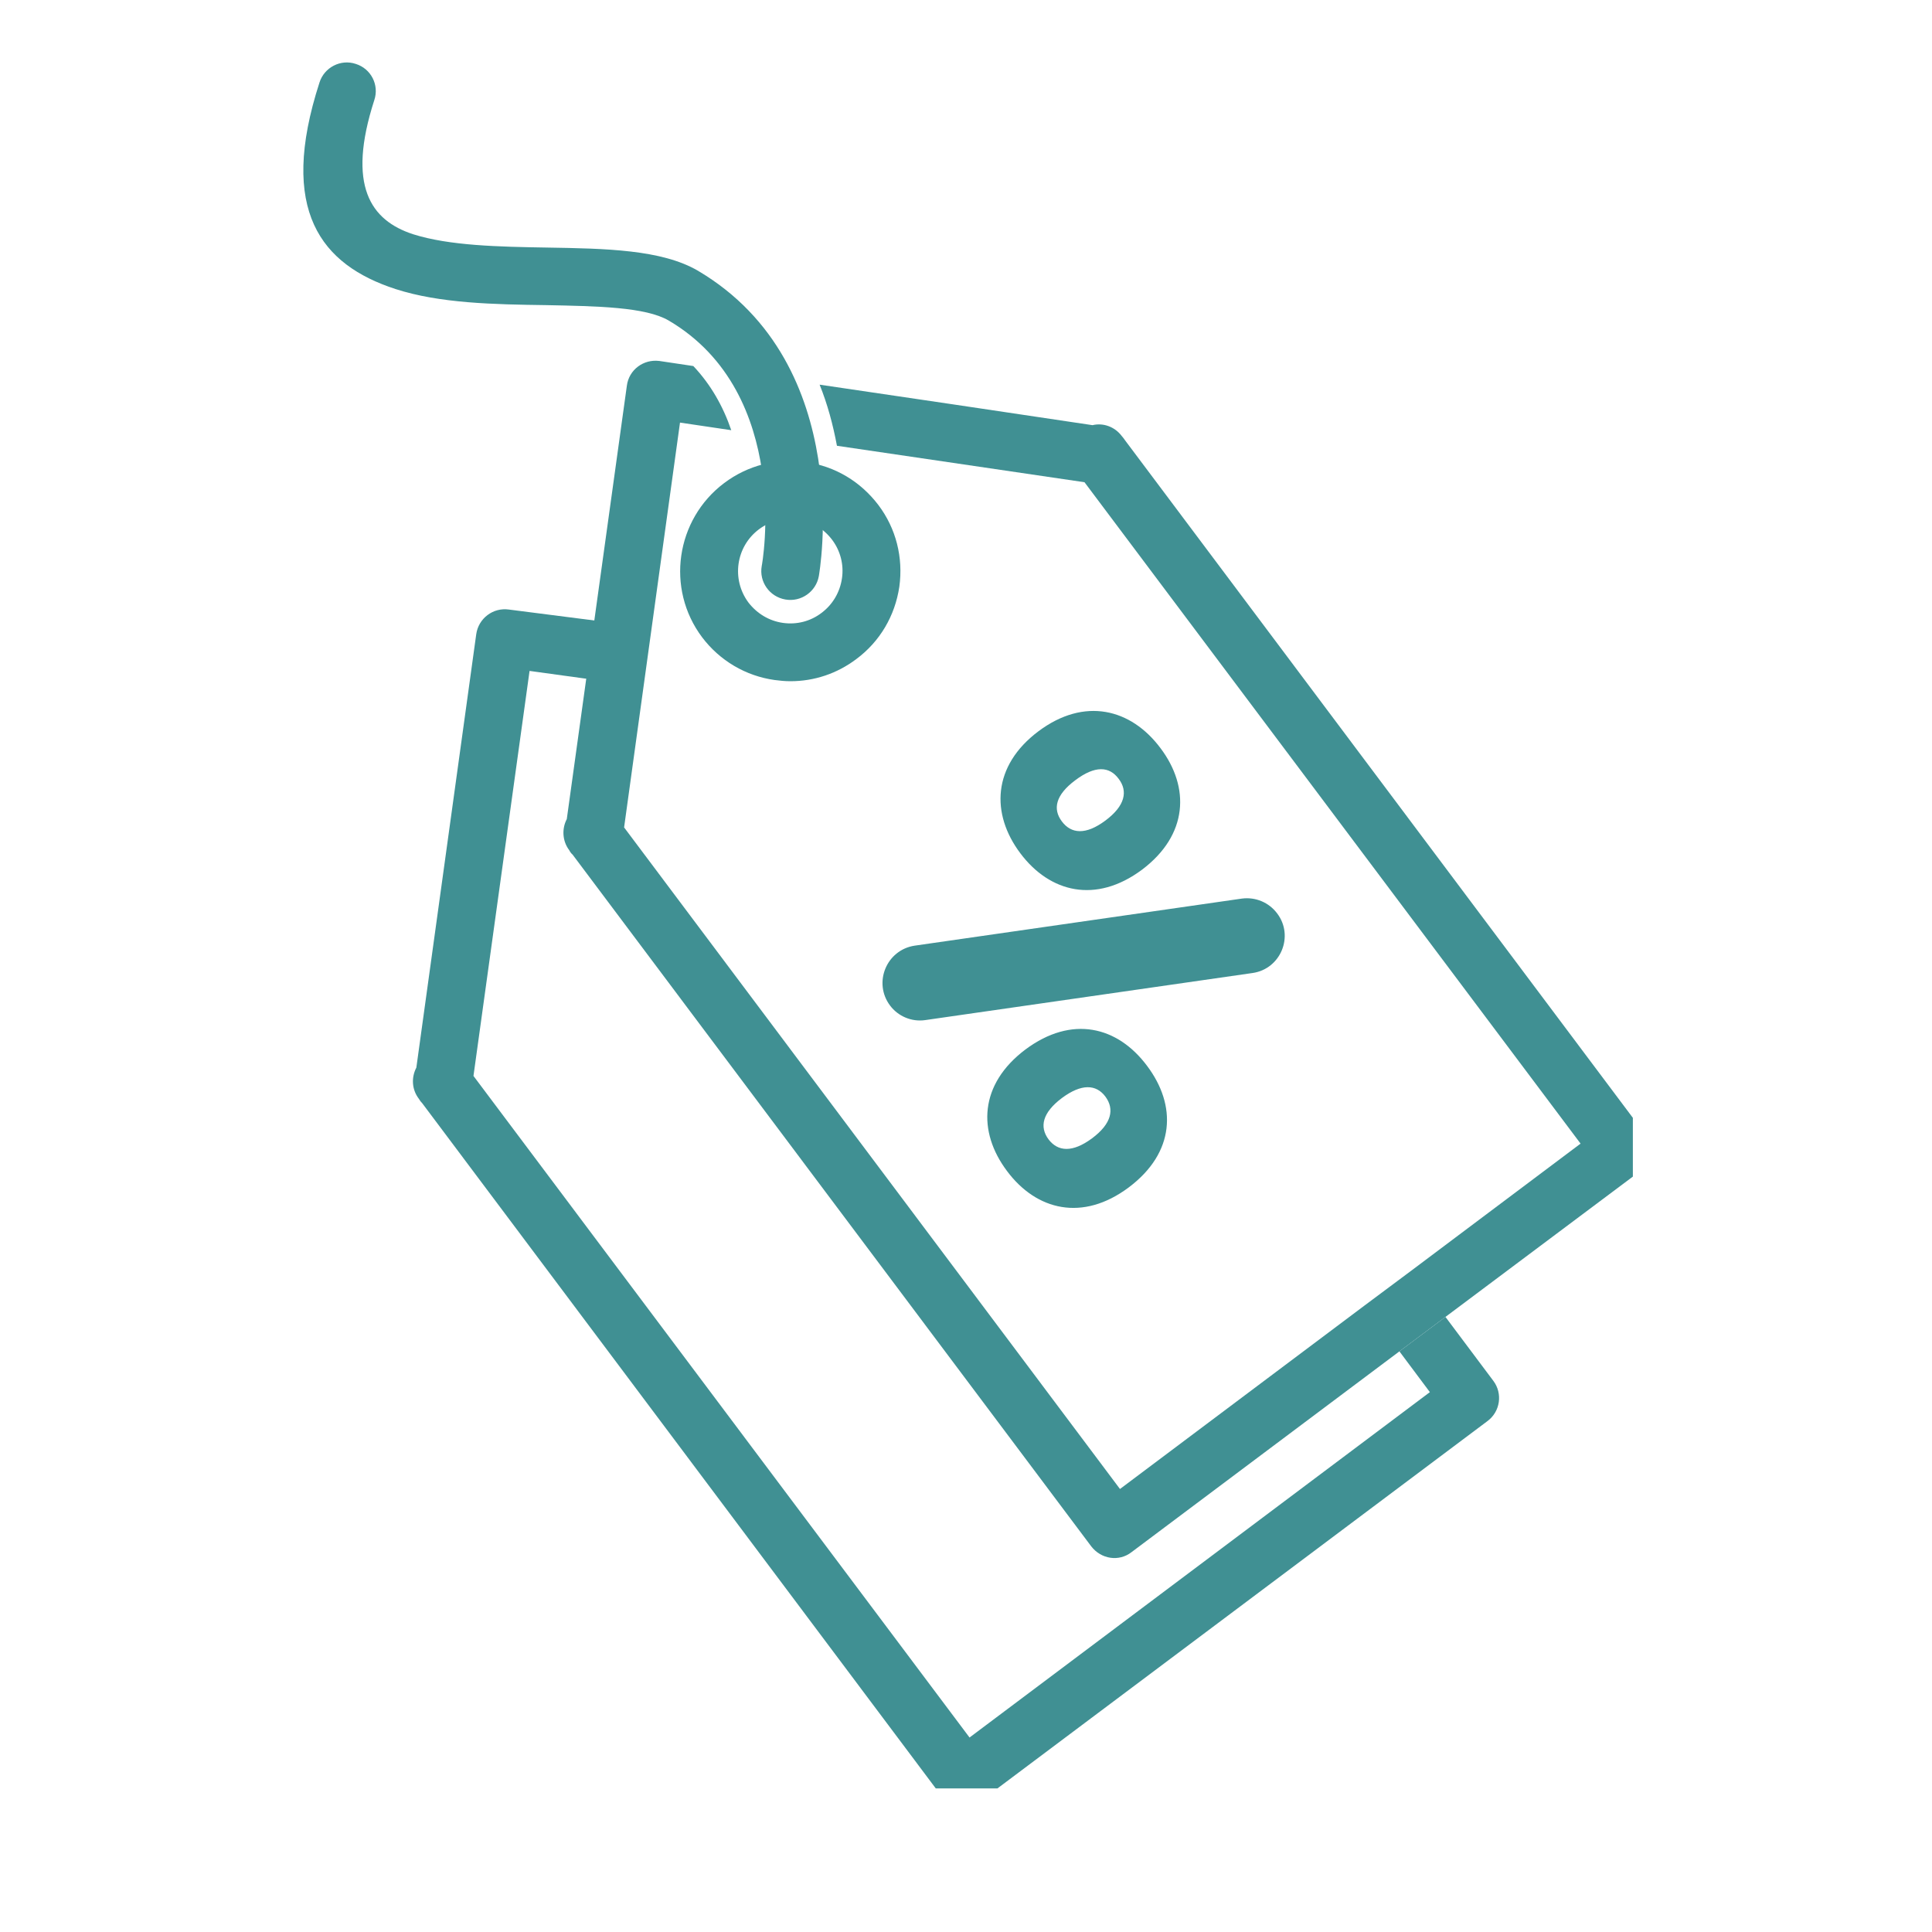 <svg xmlns="http://www.w3.org/2000/svg" xmlns:xlink="http://www.w3.org/1999/xlink" width="40" zoomAndPan="magnify" viewBox="0 0 30 30" height="40" preserveAspectRatio="xMidYMid meet" version="1.0"><defs><clipPath id="fe6c332f89"><path d="M 8 5 L 25.355 5 L 25.355 25 L 8 25 Z M 8 5 " clip-rule="nonzero"/></clipPath><clipPath id="ceec6e0c5c"><path d="M 6 9 L 24 9 L 24 27.77 L 6 27.77 Z M 6 9 " clip-rule="nonzero"/></clipPath><clipPath id="69bda8f738"><path d="M 4.305 0.914 L 13 0.914 L 13 10 L 4.305 10 Z M 4.305 0.914 " clip-rule="nonzero"/></clipPath></defs><g clip-path="url(#fe6c332f89)"><path fill="#409093" d="M 25.434 18.211 L 22.445 20.449 L 21.73 20.984 L 17.57 24.102 C 17.375 24.254 17.098 24.211 16.945 24.012 L 8.891 13.27 C 8.867 13.25 8.852 13.227 8.84 13.203 C 8.73 13.059 8.723 12.867 8.801 12.719 L 9.734 5.988 C 9.766 5.742 9.992 5.574 10.238 5.605 L 10.766 5.684 C 11.035 5.969 11.227 6.305 11.355 6.68 L 10.559 6.562 L 9.691 12.848 L 17.391 23.121 L 21.191 20.27 L 21.91 19.734 L 24.543 17.758 L 16.84 7.488 L 12.996 6.922 C 12.934 6.59 12.848 6.273 12.727 5.973 C 14.141 6.18 15.551 6.391 16.965 6.602 C 17.129 6.562 17.309 6.625 17.418 6.77 C 17.438 6.793 17.453 6.812 17.469 6.836 L 25.523 17.582 C 25.676 17.781 25.633 18.059 25.434 18.211 Z M 25.434 18.211 " fill-opacity="1" fill-rule="nonzero"/></g><g clip-path="url(#ceec6e0c5c)"><path fill="#409093" d="M 23.098 22.066 L 15.234 27.961 C 15.039 28.109 14.758 28.07 14.609 27.875 L 6.555 17.129 C 6.531 17.105 6.516 17.082 6.504 17.062 C 6.391 16.914 6.387 16.727 6.465 16.578 L 7.395 9.848 C 7.43 9.602 7.656 9.43 7.902 9.465 L 9.582 9.68 C 9.852 9.965 9.402 10.227 9.531 10.598 L 8.223 10.418 L 7.352 16.707 L 15.055 26.98 L 22.203 21.617 L 21.73 20.984 L 22.445 20.449 L 23.188 21.441 C 23.336 21.637 23.297 21.918 23.098 22.066 Z M 23.098 22.066 " fill-opacity="1" fill-rule="nonzero"/></g><path fill="#409093" d="M 12.273 10.578 C 12.191 10.578 12.109 10.57 12.027 10.559 C 11.578 10.496 11.176 10.258 10.902 9.895 C 10.336 9.141 10.492 8.066 11.246 7.5 C 11.609 7.227 12.062 7.109 12.512 7.176 C 12.965 7.238 13.363 7.477 13.641 7.844 C 13.914 8.207 14.027 8.656 13.965 9.109 C 13.898 9.562 13.664 9.961 13.297 10.234 C 12.996 10.461 12.641 10.578 12.273 10.578 Z M 11.621 9.355 C 11.754 9.527 11.941 9.641 12.156 9.672 C 12.371 9.703 12.586 9.648 12.758 9.516 C 12.93 9.387 13.043 9.195 13.074 8.98 C 13.105 8.77 13.051 8.555 12.922 8.383 C 12.789 8.207 12.602 8.094 12.387 8.062 C 12.172 8.035 11.957 8.09 11.785 8.219 C 11.426 8.488 11.355 8.996 11.621 9.355 Z M 11.621 9.355 " fill-opacity="1" fill-rule="nonzero"/><g clip-path="url(#69bda8f738)"><path fill="#409093" d="M 12.715 8.945 C 12.672 9.188 12.438 9.352 12.195 9.309 C 11.949 9.266 11.785 9.035 11.828 8.789 C 11.832 8.781 12.316 6.113 10.383 4.977 C 10.023 4.766 9.27 4.754 8.477 4.738 C 7.672 4.727 6.828 4.711 6.141 4.488 C 4.988 4.113 4.316 3.27 4.961 1.281 C 5.035 1.047 5.289 0.914 5.523 0.992 C 5.762 1.066 5.891 1.32 5.812 1.555 C 5.383 2.883 5.754 3.422 6.414 3.637 C 6.977 3.816 7.75 3.832 8.488 3.844 C 9.406 3.859 10.273 3.875 10.836 4.203 C 13.312 5.664 12.715 8.938 12.715 8.945 Z M 12.715 8.945 " fill-opacity="1" fill-rule="nonzero"/></g><path fill="#409093" d="M 18.02 11.617 C 18.48 12.227 18.449 12.965 17.734 13.504 C 17.016 14.039 16.301 13.859 15.844 13.25 C 15.383 12.637 15.41 11.891 16.125 11.355 C 16.84 10.82 17.562 11.004 18.02 11.617 Z M 16.695 12.117 C 16.391 12.344 16.344 12.562 16.488 12.754 C 16.633 12.949 16.859 12.969 17.164 12.742 C 17.473 12.512 17.516 12.285 17.371 12.094 C 17.227 11.898 17.004 11.883 16.695 12.117 Z M 19.832 14.184 C 20.098 14.535 19.887 15.047 19.449 15.109 L 14.367 15.84 C 14.156 15.871 13.945 15.781 13.82 15.613 C 13.555 15.258 13.766 14.75 14.203 14.684 L 19.285 13.953 C 19.496 13.926 19.703 14.012 19.832 14.184 Z M 17.812 16.551 C 18.273 17.164 18.25 17.895 17.527 18.438 C 16.812 18.973 16.094 18.797 15.637 18.184 C 15.176 17.57 15.207 16.836 15.922 16.297 C 16.645 15.758 17.355 15.938 17.812 16.551 Z M 16.488 17.051 C 16.188 17.277 16.137 17.496 16.281 17.691 C 16.426 17.883 16.652 17.902 16.957 17.676 C 17.262 17.449 17.309 17.223 17.164 17.027 C 17.02 16.836 16.793 16.824 16.488 17.051 Z M 16.488 17.051 " fill-opacity="1" fill-rule="nonzero"/></svg>